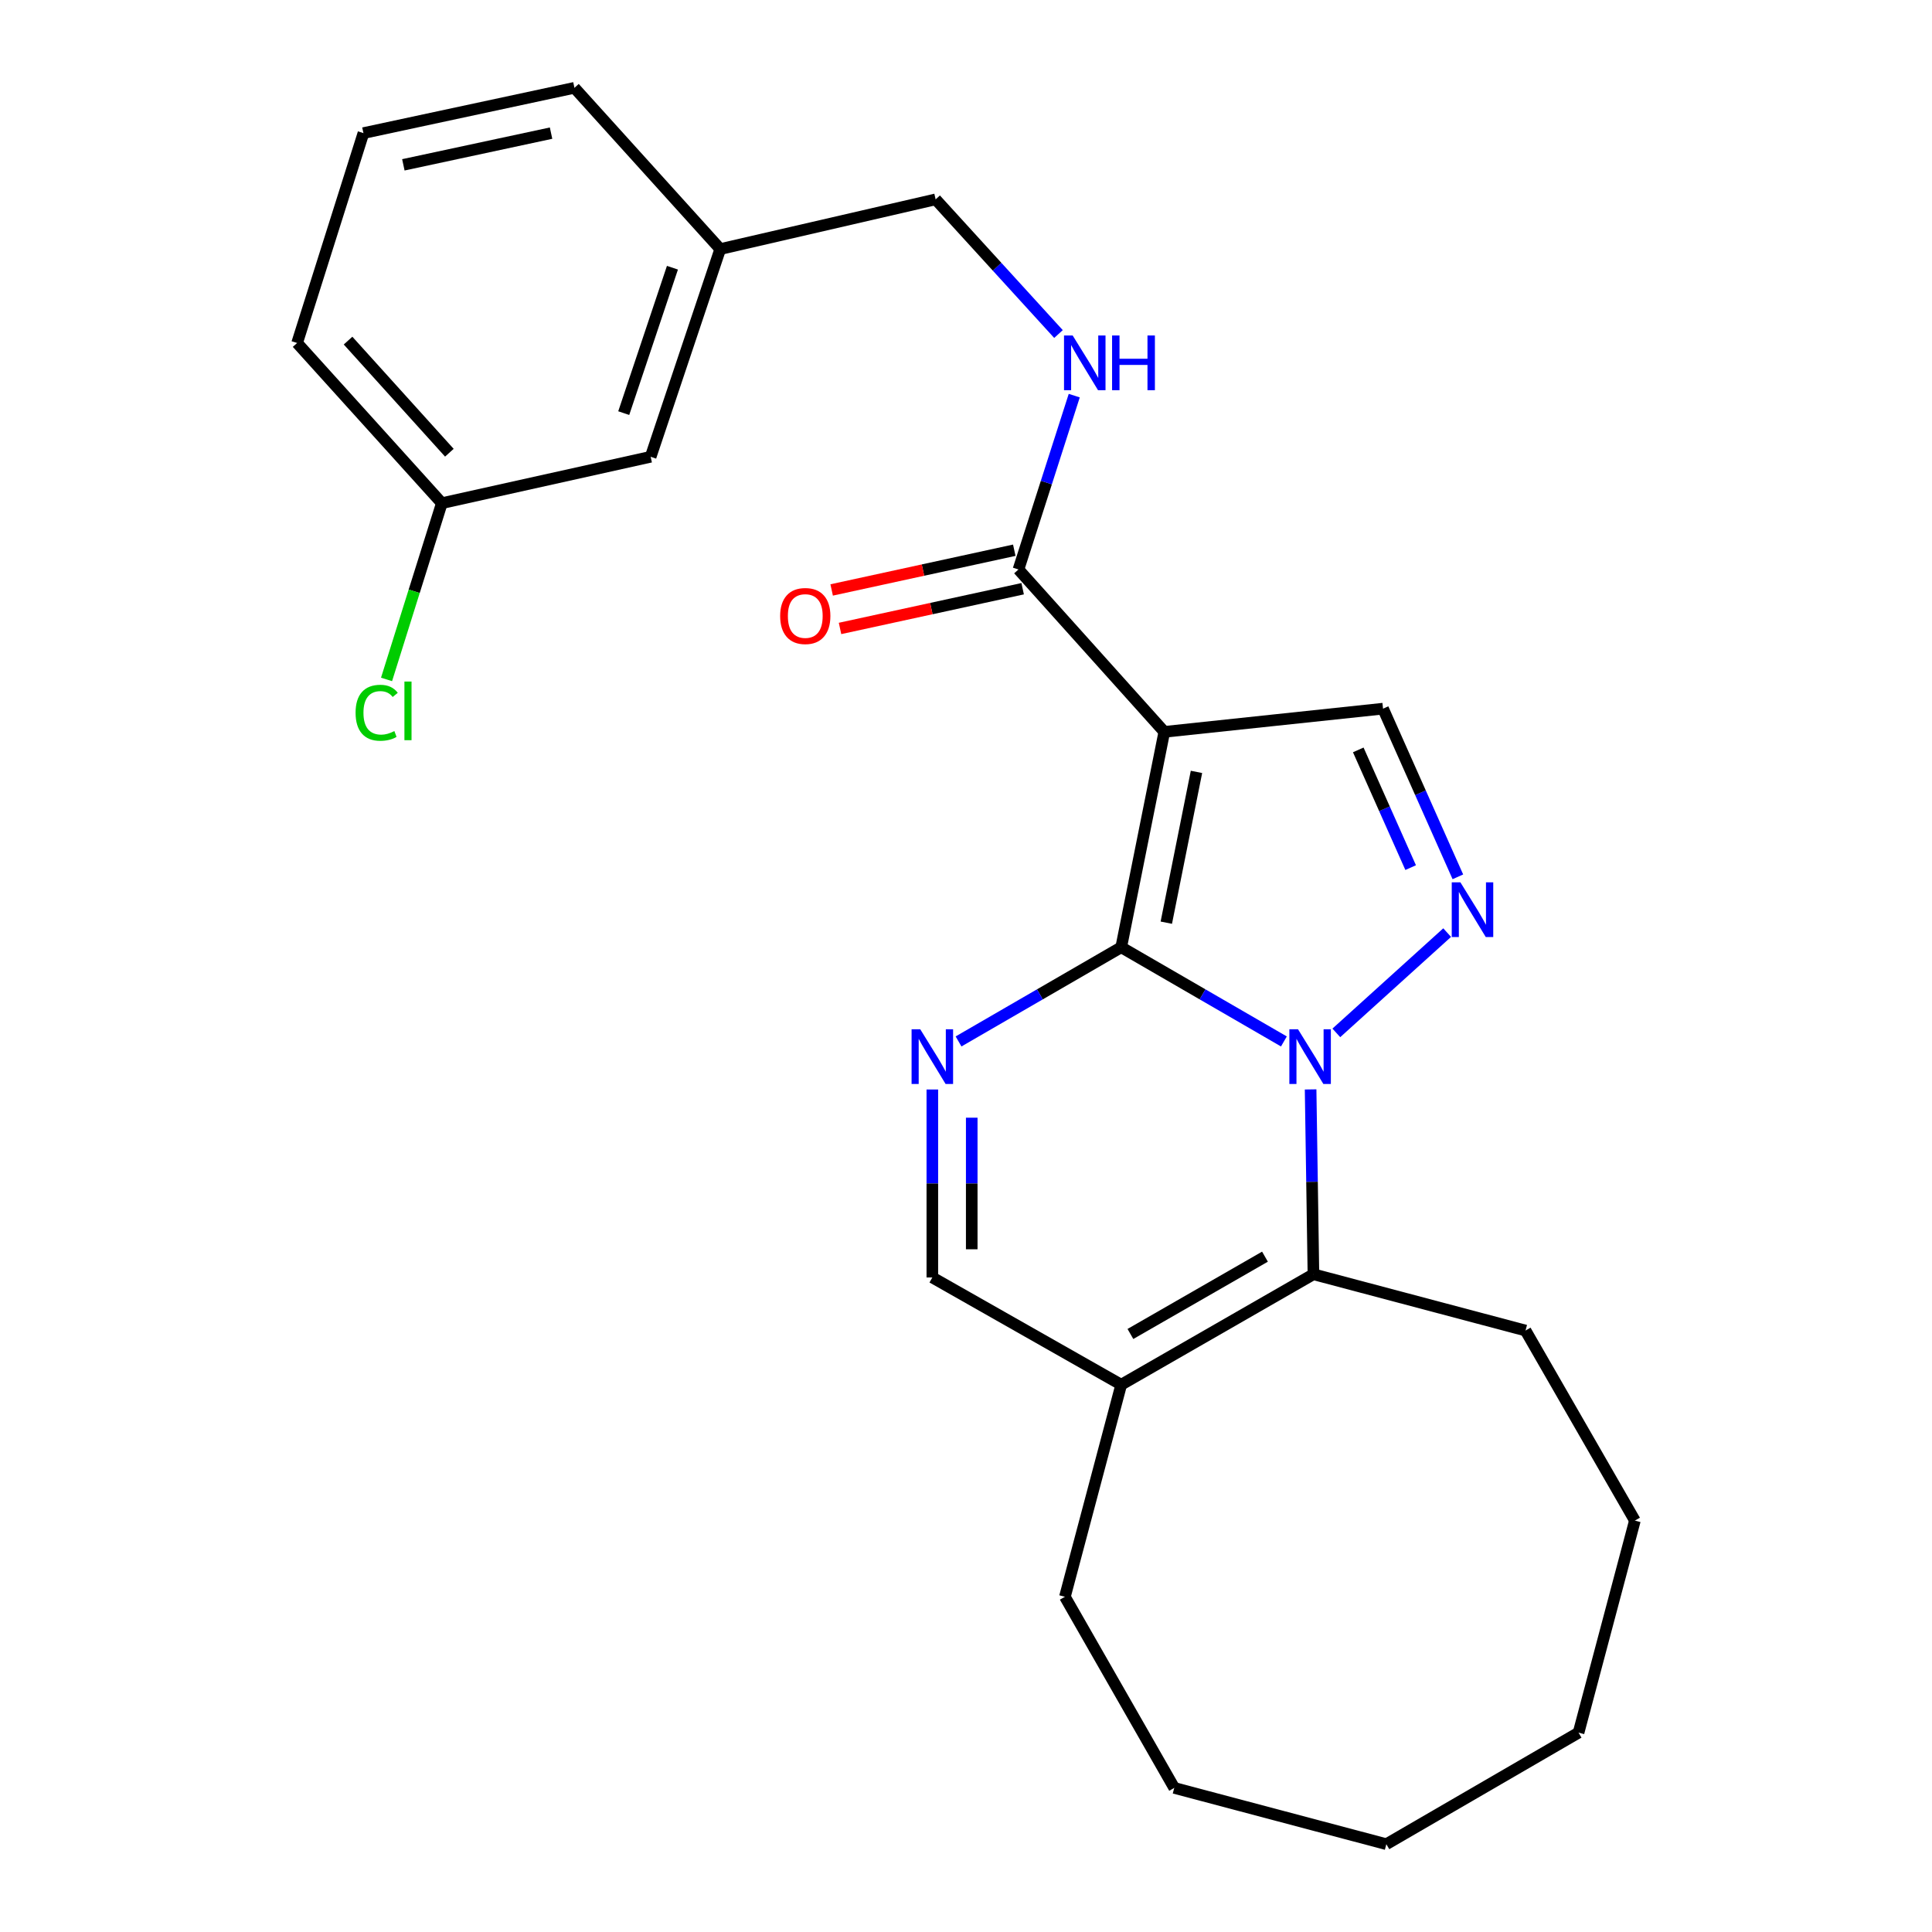 <?xml version='1.0' encoding='iso-8859-1'?>
<svg version='1.1' baseProfile='full'
              xmlns='http://www.w3.org/2000/svg'
                      xmlns:rdkit='http://www.rdkit.org/xml'
                      xmlns:xlink='http://www.w3.org/1999/xlink'
                  xml:space='preserve'
width='1000px' height='1000px' viewBox='0 0 1000 1000'>
<!-- END OF HEADER -->
<rect style='opacity:1.0;fill:#FFFFFF;stroke:none' width='1000' height='1000' x='0' y='0'> </rect>
<path class='bond-0' d='M 580.337,490.302 L 622.441,514.677' style='fill:none;fill-rule:evenodd;stroke:#000000;stroke-width:6px;stroke-linecap:butt;stroke-linejoin:miter;stroke-opacity:1' />
<path class='bond-0' d='M 622.441,514.677 L 664.545,539.051' style='fill:none;fill-rule:evenodd;stroke:#0000FF;stroke-width:6px;stroke-linecap:butt;stroke-linejoin:miter;stroke-opacity:1' />
<path class='bond-1' d='M 580.337,490.302 L 602.644,378.81' style='fill:none;fill-rule:evenodd;stroke:#000000;stroke-width:6px;stroke-linecap:butt;stroke-linejoin:miter;stroke-opacity:1' />
<path class='bond-1' d='M 603.679,477.579 L 619.294,399.535' style='fill:none;fill-rule:evenodd;stroke:#000000;stroke-width:6px;stroke-linecap:butt;stroke-linejoin:miter;stroke-opacity:1' />
<path class='bond-3' d='M 580.337,490.302 L 538.238,514.676' style='fill:none;fill-rule:evenodd;stroke:#000000;stroke-width:6px;stroke-linecap:butt;stroke-linejoin:miter;stroke-opacity:1' />
<path class='bond-3' d='M 538.238,514.676 L 496.14,539.05' style='fill:none;fill-rule:evenodd;stroke:#0000FF;stroke-width:6px;stroke-linecap:butt;stroke-linejoin:miter;stroke-opacity:1' />
<path class='bond-2' d='M 691.683,534.621 L 749.045,482.718' style='fill:none;fill-rule:evenodd;stroke:#0000FF;stroke-width:6px;stroke-linecap:butt;stroke-linejoin:miter;stroke-opacity:1' />
<path class='bond-4' d='M 678.368,563.88 L 679.1,611.716' style='fill:none;fill-rule:evenodd;stroke:#0000FF;stroke-width:6px;stroke-linecap:butt;stroke-linejoin:miter;stroke-opacity:1' />
<path class='bond-4' d='M 679.1,611.716 L 679.831,659.551' style='fill:none;fill-rule:evenodd;stroke:#000000;stroke-width:6px;stroke-linecap:butt;stroke-linejoin:miter;stroke-opacity:1' />
<path class='bond-5' d='M 602.644,378.81 L 715.858,366.801' style='fill:none;fill-rule:evenodd;stroke:#000000;stroke-width:6px;stroke-linecap:butt;stroke-linejoin:miter;stroke-opacity:1' />
<path class='bond-6' d='M 602.644,378.81 L 527.156,294.757' style='fill:none;fill-rule:evenodd;stroke:#000000;stroke-width:6px;stroke-linecap:butt;stroke-linejoin:miter;stroke-opacity:1' />
<path class='bond-25' d='M 754.593,453.842 L 735.226,410.322' style='fill:none;fill-rule:evenodd;stroke:#0000FF;stroke-width:6px;stroke-linecap:butt;stroke-linejoin:miter;stroke-opacity:1' />
<path class='bond-25' d='M 735.226,410.322 L 715.858,366.801' style='fill:none;fill-rule:evenodd;stroke:#000000;stroke-width:6px;stroke-linecap:butt;stroke-linejoin:miter;stroke-opacity:1' />
<path class='bond-25' d='M 730.152,449.077 L 716.594,418.613' style='fill:none;fill-rule:evenodd;stroke:#0000FF;stroke-width:6px;stroke-linecap:butt;stroke-linejoin:miter;stroke-opacity:1' />
<path class='bond-25' d='M 716.594,418.613 L 703.037,388.148' style='fill:none;fill-rule:evenodd;stroke:#000000;stroke-width:6px;stroke-linecap:butt;stroke-linejoin:miter;stroke-opacity:1' />
<path class='bond-8' d='M 482.575,563.921 L 482.575,612.569' style='fill:none;fill-rule:evenodd;stroke:#0000FF;stroke-width:6px;stroke-linecap:butt;stroke-linejoin:miter;stroke-opacity:1' />
<path class='bond-8' d='M 482.575,612.569 L 482.575,661.217' style='fill:none;fill-rule:evenodd;stroke:#000000;stroke-width:6px;stroke-linecap:butt;stroke-linejoin:miter;stroke-opacity:1' />
<path class='bond-8' d='M 502.968,578.516 L 502.968,612.569' style='fill:none;fill-rule:evenodd;stroke:#0000FF;stroke-width:6px;stroke-linecap:butt;stroke-linejoin:miter;stroke-opacity:1' />
<path class='bond-8' d='M 502.968,612.569 L 502.968,646.623' style='fill:none;fill-rule:evenodd;stroke:#000000;stroke-width:6px;stroke-linecap:butt;stroke-linejoin:miter;stroke-opacity:1' />
<path class='bond-15' d='M 679.831,659.551 L 789.613,688.679' style='fill:none;fill-rule:evenodd;stroke:#000000;stroke-width:6px;stroke-linecap:butt;stroke-linejoin:miter;stroke-opacity:1' />
<path class='bond-26' d='M 679.831,659.551 L 580.337,716.719' style='fill:none;fill-rule:evenodd;stroke:#000000;stroke-width:6px;stroke-linecap:butt;stroke-linejoin:miter;stroke-opacity:1' />
<path class='bond-26' d='M 654.747,650.445 L 585.101,690.462' style='fill:none;fill-rule:evenodd;stroke:#000000;stroke-width:6px;stroke-linecap:butt;stroke-linejoin:miter;stroke-opacity:1' />
<path class='bond-9' d='M 527.156,294.757 L 541.593,249.767' style='fill:none;fill-rule:evenodd;stroke:#000000;stroke-width:6px;stroke-linecap:butt;stroke-linejoin:miter;stroke-opacity:1' />
<path class='bond-9' d='M 541.593,249.767 L 556.029,204.776' style='fill:none;fill-rule:evenodd;stroke:#0000FF;stroke-width:6px;stroke-linecap:butt;stroke-linejoin:miter;stroke-opacity:1' />
<path class='bond-10' d='M 524.989,284.794 L 477.727,295.076' style='fill:none;fill-rule:evenodd;stroke:#000000;stroke-width:6px;stroke-linecap:butt;stroke-linejoin:miter;stroke-opacity:1' />
<path class='bond-10' d='M 477.727,295.076 L 430.464,305.358' style='fill:none;fill-rule:evenodd;stroke:#FF0000;stroke-width:6px;stroke-linecap:butt;stroke-linejoin:miter;stroke-opacity:1' />
<path class='bond-10' d='M 529.324,304.721 L 482.062,315.003' style='fill:none;fill-rule:evenodd;stroke:#000000;stroke-width:6px;stroke-linecap:butt;stroke-linejoin:miter;stroke-opacity:1' />
<path class='bond-10' d='M 482.062,315.003 L 434.799,325.285' style='fill:none;fill-rule:evenodd;stroke:#FF0000;stroke-width:6px;stroke-linecap:butt;stroke-linejoin:miter;stroke-opacity:1' />
<path class='bond-7' d='M 580.337,716.719 L 482.575,661.217' style='fill:none;fill-rule:evenodd;stroke:#000000;stroke-width:6px;stroke-linecap:butt;stroke-linejoin:miter;stroke-opacity:1' />
<path class='bond-17' d='M 580.337,716.719 L 551.197,826.49' style='fill:none;fill-rule:evenodd;stroke:#000000;stroke-width:6px;stroke-linecap:butt;stroke-linejoin:miter;stroke-opacity:1' />
<path class='bond-11' d='M 547.87,172.895 L 516.078,138.042' style='fill:none;fill-rule:evenodd;stroke:#0000FF;stroke-width:6px;stroke-linecap:butt;stroke-linejoin:miter;stroke-opacity:1' />
<path class='bond-11' d='M 516.078,138.042 L 484.286,103.189' style='fill:none;fill-rule:evenodd;stroke:#000000;stroke-width:6px;stroke-linecap:butt;stroke-linejoin:miter;stroke-opacity:1' />
<path class='bond-14' d='M 484.286,103.189 L 372.794,128.918' style='fill:none;fill-rule:evenodd;stroke:#000000;stroke-width:6px;stroke-linecap:butt;stroke-linejoin:miter;stroke-opacity:1' />
<path class='bond-12' d='M 336.778,236.434 L 372.794,128.918' style='fill:none;fill-rule:evenodd;stroke:#000000;stroke-width:6px;stroke-linecap:butt;stroke-linejoin:miter;stroke-opacity:1' />
<path class='bond-12' d='M 322.843,213.829 L 348.055,138.568' style='fill:none;fill-rule:evenodd;stroke:#000000;stroke-width:6px;stroke-linecap:butt;stroke-linejoin:miter;stroke-opacity:1' />
<path class='bond-13' d='M 336.778,236.434 L 228.696,260.441' style='fill:none;fill-rule:evenodd;stroke:#000000;stroke-width:6px;stroke-linecap:butt;stroke-linejoin:miter;stroke-opacity:1' />
<path class='bond-16' d='M 228.696,260.441 L 214.385,306.054' style='fill:none;fill-rule:evenodd;stroke:#000000;stroke-width:6px;stroke-linecap:butt;stroke-linejoin:miter;stroke-opacity:1' />
<path class='bond-16' d='M 214.385,306.054 L 200.075,351.668' style='fill:none;fill-rule:evenodd;stroke:#00CC00;stroke-width:6px;stroke-linecap:butt;stroke-linejoin:miter;stroke-opacity:1' />
<path class='bond-28' d='M 228.696,260.441 L 153.786,177.532' style='fill:none;fill-rule:evenodd;stroke:#000000;stroke-width:6px;stroke-linecap:butt;stroke-linejoin:miter;stroke-opacity:1' />
<path class='bond-28' d='M 232.591,234.333 L 180.154,176.297' style='fill:none;fill-rule:evenodd;stroke:#000000;stroke-width:6px;stroke-linecap:butt;stroke-linejoin:miter;stroke-opacity:1' />
<path class='bond-20' d='M 372.794,128.918 L 297.329,45.455' style='fill:none;fill-rule:evenodd;stroke:#000000;stroke-width:6px;stroke-linecap:butt;stroke-linejoin:miter;stroke-opacity:1' />
<path class='bond-21' d='M 789.613,688.679 L 846.214,787.052' style='fill:none;fill-rule:evenodd;stroke:#000000;stroke-width:6px;stroke-linecap:butt;stroke-linejoin:miter;stroke-opacity:1' />
<path class='bond-22' d='M 551.197,826.49 L 607.788,925.418' style='fill:none;fill-rule:evenodd;stroke:#000000;stroke-width:6px;stroke-linecap:butt;stroke-linejoin:miter;stroke-opacity:1' />
<path class='bond-18' d='M 188.114,68.895 L 297.329,45.455' style='fill:none;fill-rule:evenodd;stroke:#000000;stroke-width:6px;stroke-linecap:butt;stroke-linejoin:miter;stroke-opacity:1' />
<path class='bond-18' d='M 208.776,85.318 L 285.226,68.909' style='fill:none;fill-rule:evenodd;stroke:#000000;stroke-width:6px;stroke-linecap:butt;stroke-linejoin:miter;stroke-opacity:1' />
<path class='bond-19' d='M 188.114,68.895 L 153.786,177.532' style='fill:none;fill-rule:evenodd;stroke:#000000;stroke-width:6px;stroke-linecap:butt;stroke-linejoin:miter;stroke-opacity:1' />
<path class='bond-24' d='M 846.214,787.052 L 817.064,896.811' style='fill:none;fill-rule:evenodd;stroke:#000000;stroke-width:6px;stroke-linecap:butt;stroke-linejoin:miter;stroke-opacity:1' />
<path class='bond-23' d='M 607.788,925.418 L 717.569,954.545' style='fill:none;fill-rule:evenodd;stroke:#000000;stroke-width:6px;stroke-linecap:butt;stroke-linejoin:miter;stroke-opacity:1' />
<path class='bond-27' d='M 717.569,954.545 L 817.064,896.811' style='fill:none;fill-rule:evenodd;stroke:#000000;stroke-width:6px;stroke-linecap:butt;stroke-linejoin:miter;stroke-opacity:1' />
<path  class='atom-1' d='M 671.849 532.744
L 681.129 547.744
Q 682.049 549.224, 683.529 551.904
Q 685.009 554.584, 685.089 554.744
L 685.089 532.744
L 688.849 532.744
L 688.849 561.064
L 684.969 561.064
L 675.009 544.664
Q 673.849 542.744, 672.609 540.544
Q 671.409 538.344, 671.049 537.664
L 671.049 561.064
L 667.369 561.064
L 667.369 532.744
L 671.849 532.744
' fill='#0000FF'/>
<path  class='atom-3' d='M 755.902 456.69
L 765.182 471.69
Q 766.102 473.17, 767.582 475.85
Q 769.062 478.53, 769.142 478.69
L 769.142 456.69
L 772.902 456.69
L 772.902 485.01
L 769.022 485.01
L 759.062 468.61
Q 757.902 466.69, 756.662 464.49
Q 755.462 462.29, 755.102 461.61
L 755.102 485.01
L 751.422 485.01
L 751.422 456.69
L 755.902 456.69
' fill='#0000FF'/>
<path  class='atom-4' d='M 476.315 532.744
L 485.595 547.744
Q 486.515 549.224, 487.995 551.904
Q 489.475 554.584, 489.555 554.744
L 489.555 532.744
L 493.315 532.744
L 493.315 561.064
L 489.435 561.064
L 479.475 544.664
Q 478.315 542.744, 477.075 540.544
Q 475.875 538.344, 475.515 537.664
L 475.515 561.064
L 471.835 561.064
L 471.835 532.744
L 476.315 532.744
' fill='#0000FF'/>
<path  class='atom-10' d='M 555.213 173.648
L 564.493 188.648
Q 565.413 190.128, 566.893 192.808
Q 568.373 195.488, 568.453 195.648
L 568.453 173.648
L 572.213 173.648
L 572.213 201.968
L 568.333 201.968
L 558.373 185.568
Q 557.213 183.648, 555.973 181.448
Q 554.773 179.248, 554.413 178.568
L 554.413 201.968
L 550.733 201.968
L 550.733 173.648
L 555.213 173.648
' fill='#0000FF'/>
<path  class='atom-10' d='M 575.613 173.648
L 579.453 173.648
L 579.453 185.688
L 593.933 185.688
L 593.933 173.648
L 597.773 173.648
L 597.773 201.968
L 593.933 201.968
L 593.933 188.888
L 579.453 188.888
L 579.453 201.968
L 575.613 201.968
L 575.613 173.648
' fill='#0000FF'/>
<path  class='atom-11' d='M 403.808 318.844
Q 403.808 312.044, 407.168 308.244
Q 410.528 304.444, 416.808 304.444
Q 423.088 304.444, 426.448 308.244
Q 429.808 312.044, 429.808 318.844
Q 429.808 325.724, 426.408 329.644
Q 423.008 333.524, 416.808 333.524
Q 410.568 333.524, 407.168 329.644
Q 403.808 325.764, 403.808 318.844
M 416.808 330.324
Q 421.128 330.324, 423.448 327.444
Q 425.808 324.524, 425.808 318.844
Q 425.808 313.284, 423.448 310.484
Q 421.128 307.644, 416.808 307.644
Q 412.488 307.644, 410.128 310.444
Q 407.808 313.244, 407.808 318.844
Q 407.808 324.564, 410.128 327.444
Q 412.488 330.324, 416.808 330.324
' fill='#FF0000'/>
<path  class='atom-17' d='M 184.048 368.925
Q 184.048 361.885, 187.328 358.205
Q 190.648 354.485, 196.928 354.485
Q 202.768 354.485, 205.888 358.605
L 203.248 360.765
Q 200.968 357.765, 196.928 357.765
Q 192.648 357.765, 190.368 360.645
Q 188.128 363.485, 188.128 368.925
Q 188.128 374.525, 190.448 377.405
Q 192.808 380.285, 197.368 380.285
Q 200.488 380.285, 204.128 378.405
L 205.248 381.405
Q 203.768 382.365, 201.528 382.925
Q 199.288 383.485, 196.808 383.485
Q 190.648 383.485, 187.328 379.725
Q 184.048 375.965, 184.048 368.925
' fill='#00CC00'/>
<path  class='atom-17' d='M 209.328 352.765
L 213.008 352.765
L 213.008 383.125
L 209.328 383.125
L 209.328 352.765
' fill='#00CC00'/>
</svg>

